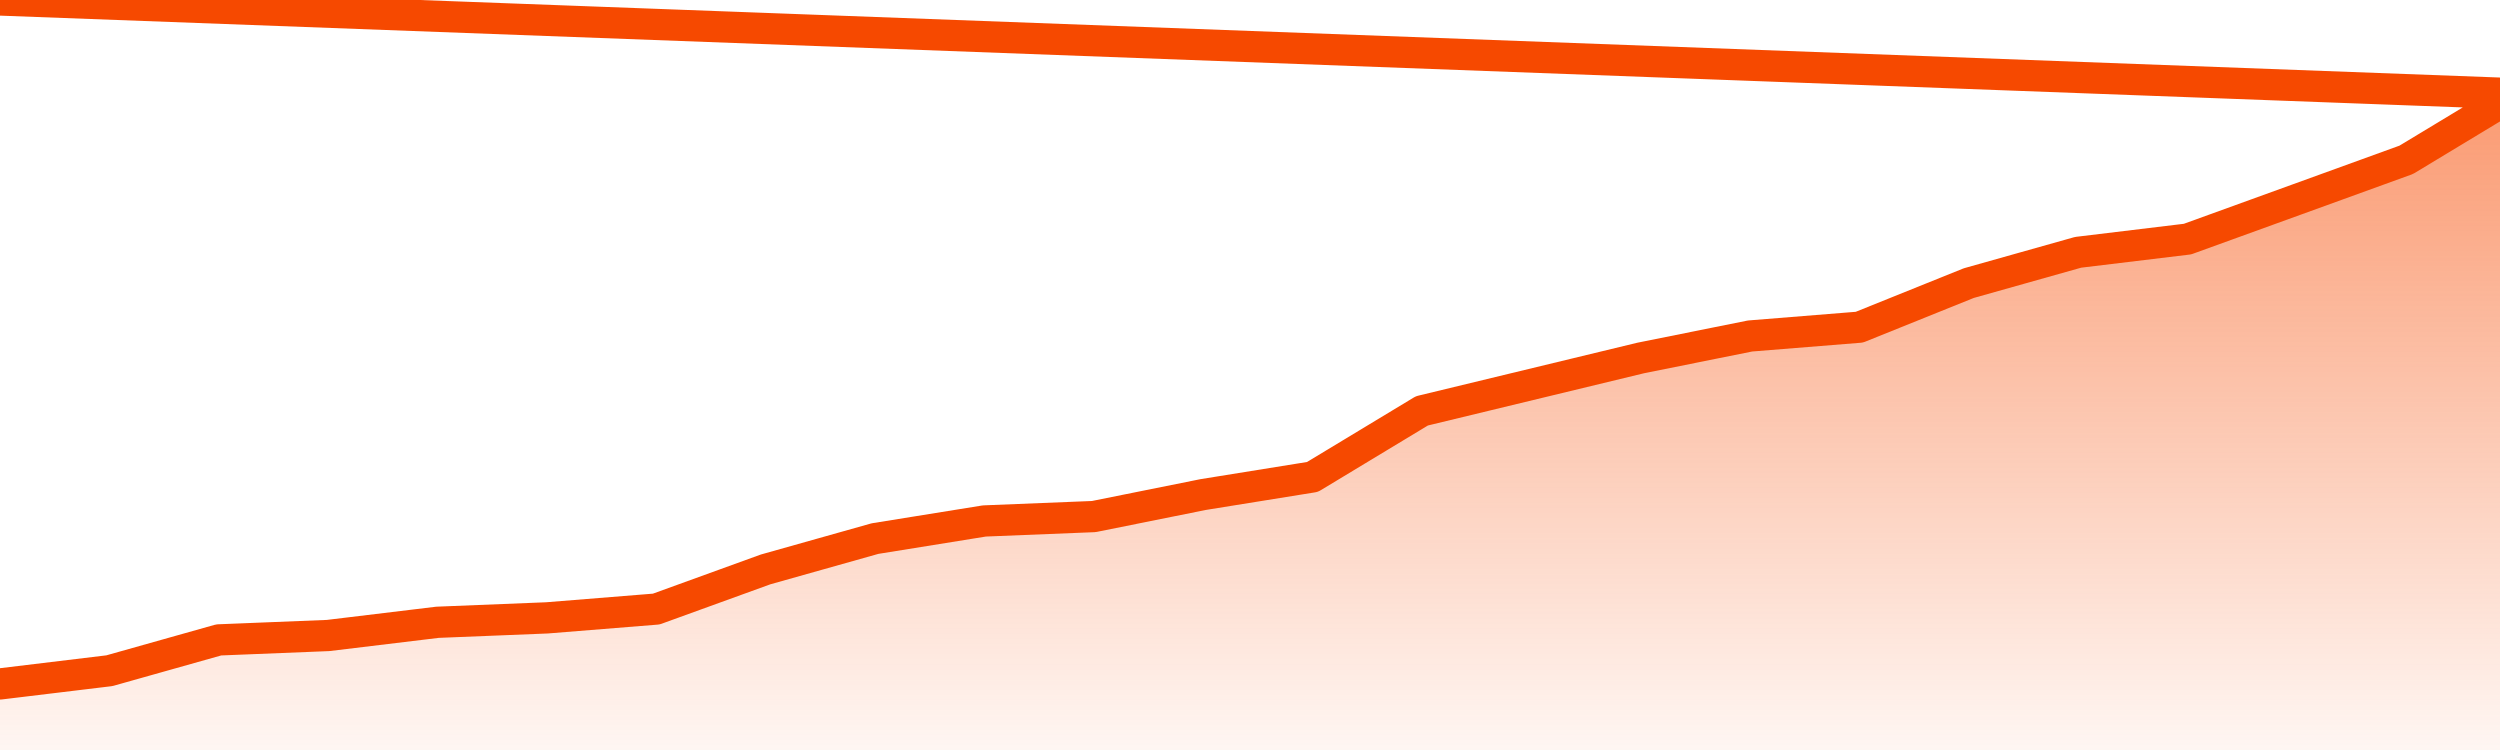       <svg
        version="1.1"
        xmlns="http://www.w3.org/2000/svg"
        width="80"
        height="24"
        viewBox="0 0 80 24">
        <defs>
          <linearGradient x1=".5" x2=".5" y2="1" id="gradient">
            <stop offset="0" stop-color="#F64900"/>
            <stop offset="1" stop-color="#f64900" stop-opacity="0"/>
          </linearGradient>
        </defs>
        <path
          fill="url(#gradient)"
          fill-opacity="0.56"
          stroke="none"
          d="M 0,26 0.0,21.886 3.5,21.463 7.0,20.477 10.5,20.336 14.0,19.913 17.5,19.772 21.0,19.49 24.5,18.221 28.0,17.235 31.5,16.671 35.0,16.53 38.5,15.826 42.0,15.262 45.5,13.148 49.0,12.302 52.5,11.456 56.0,10.752 59.5,10.47 63.0,9.06 66.5,8.074 70.0,7.651 73.5,6.383 77.0,5.114 80.5,3.0 82,26 Z"
        />
        <path
          fill="none"
          stroke="#F64900"
          stroke-width="1"
          stroke-linejoin="round"
          stroke-linecap="round"
          d="M 0.0,21.886 3.5,21.463 7.0,20.477 10.5,20.336 14.0,19.913 17.5,19.772 21.0,19.49 24.5,18.221 28.0,17.235 31.5,16.671 35.0,16.53 38.5,15.826 42.0,15.262 45.5,13.148 49.0,12.302 52.5,11.456 56.0,10.752 59.5,10.47 63.0,9.06 66.5,8.074 70.0,7.651 73.5,6.383 77.0,5.114 80.5,3.0.join(' ') }"
        />
      </svg>

